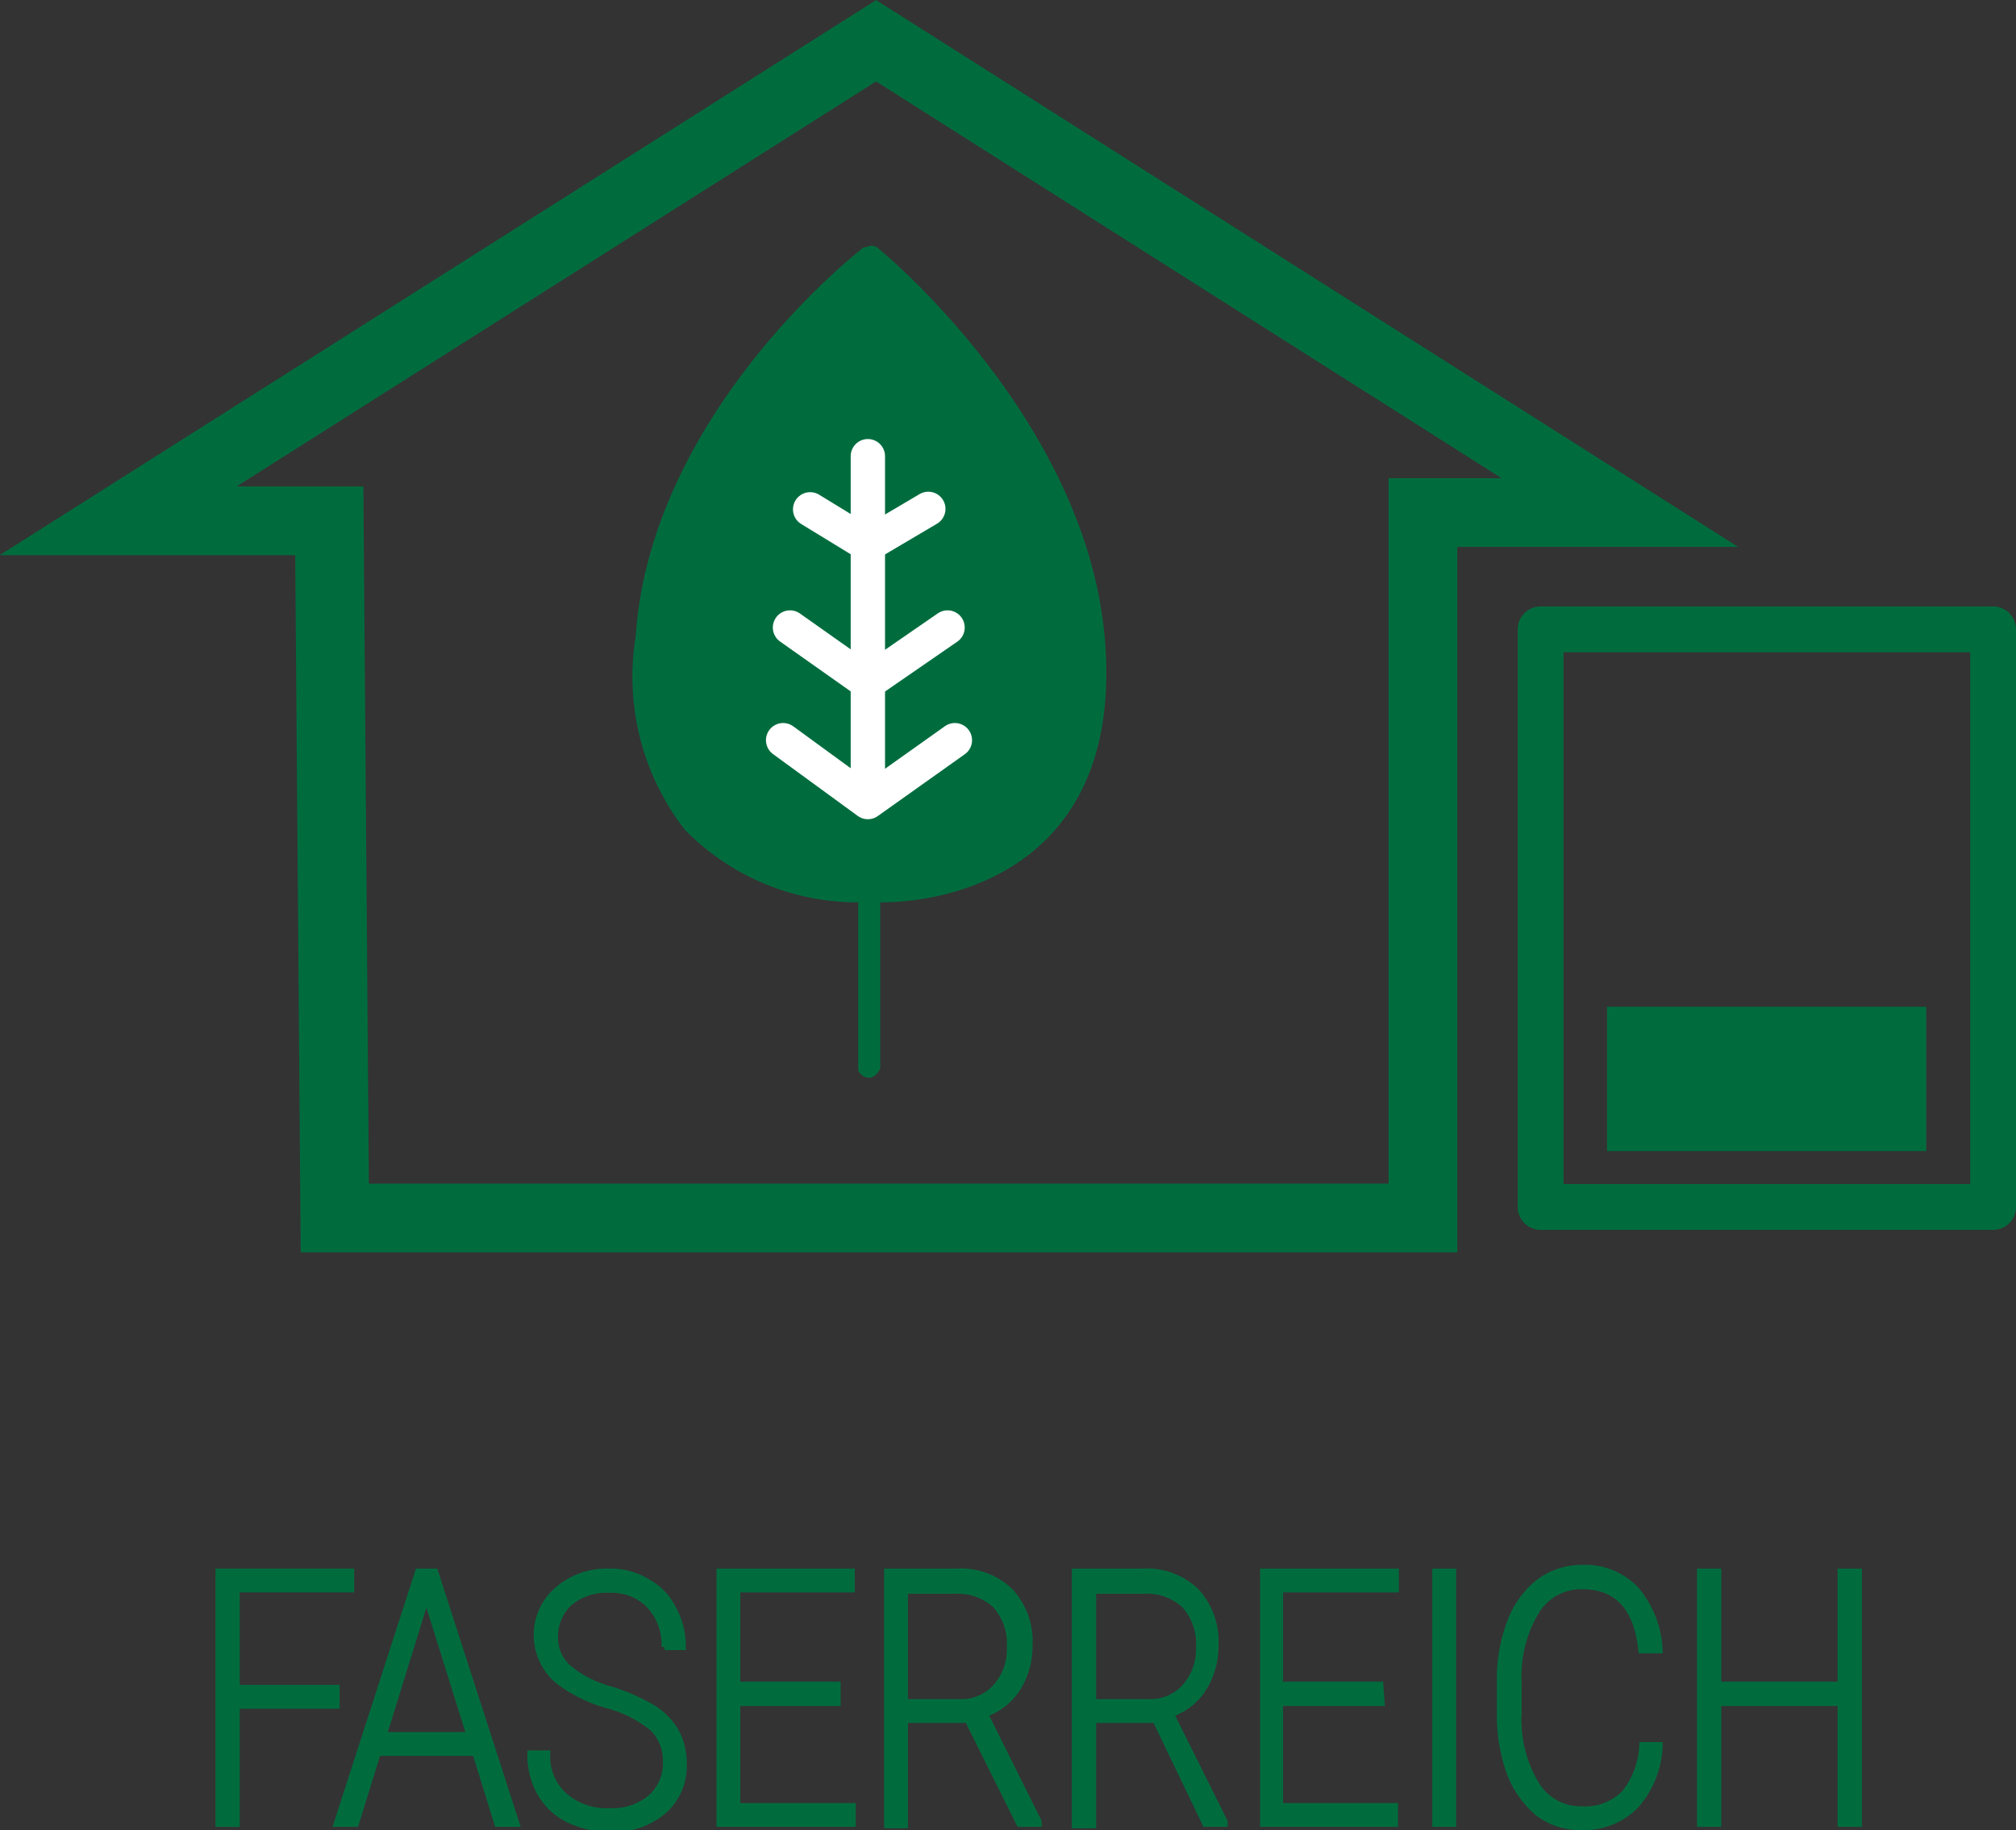<svg xmlns="http://www.w3.org/2000/svg" viewBox="0 0 44.02 39.96"><rect x="0" y="0" width="44.02" height="39.96" fill="#333333" stroke="none"/><defs><style>.cls-1,.cls-2,.cls-4{fill:none;}.cls-1,.cls-2,.cls-5{stroke:#006c3e;}.cls-1,.cls-5{stroke-miterlimit:10;}.cls-1{stroke-width:1.5px;}.cls-2,.cls-4{stroke-linejoin:round;}.cls-3,.cls-5{fill:#006c3e;}.cls-4{stroke:#fff;stroke-linecap:round;stroke-width:0.75px;}.cls-5{stroke-width:0.13px;}</style></defs><g id="DISEÑO"><polygon class="cls-1" points="19.13 0.89 2.58 11.37 7.19 11.37 7.31 26.59 31.07 26.59 31.07 11.19 35.37 11.19 19.13 0.89"/><rect class="cls-2" x="33.64" y="13.74" width="9.88" height="12.61"/><rect class="cls-3" x="35.09" y="21.98" width="6.97" height="3.15"/><path class="cls-3" d="M18.91,5.85c.11,0,.19-.11.36.06,0,0,4.47,3.65,4.9,8.44s-3,5.8-4.9,5.8v3.63s-.09.2-.25.2a.27.27,0,0,1-.23-.16.08.08,0,0,1,0,0V20.15A5.27,5.27,0,0,1,15,18.56a5.44,5.44,0,0,1-1.07-4.21C14.26,9.41,18.91,5.85,18.91,5.85Z" transform="translate(-0.05 -0.45)"/><path class="cls-4" d="M19,10.41v7.42" transform="translate(-0.05 -0.45)"/><polyline class="cls-4" points="17.1 16.16 18.95 17.51 20.85 16.16"/><polyline class="cls-4" points="17.25 13.7 18.95 14.9 20.69 13.7"/><polyline class="cls-4" points="17.69 11.12 18.95 11.89 20.27 11.11"/></g><g id="German"><path class="cls-5" d="M7.4,37.69H5.22v2.58h-.4V34.76h2.9v.39H5.22V37.3H7.4Z" transform="translate(-0.05 -0.45)"/><path class="cls-5" d="M10.43,38.72H8.3l-.48,1.55H7.4l1.78-5.51h.37l1.78,5.51h-.42Zm-2-.39H10.3l-.94-3Z" transform="translate(-0.05 -0.45)"/><path class="cls-5" d="M14.59,38.91a1,1,0,0,0-.28-.72,2.59,2.59,0,0,0-1-.51,3.25,3.25,0,0,1-1.06-.52,1.31,1.31,0,0,1-.48-1,1.29,1.29,0,0,1,.45-1,1.64,1.64,0,0,1,1.13-.4,1.54,1.54,0,0,1,.83.22,1.35,1.35,0,0,1,.57.59,1.69,1.69,0,0,1,.21.84h-.4a1.26,1.26,0,0,0-.33-.91,1.15,1.15,0,0,0-.88-.34,1.24,1.24,0,0,0-.86.28,1,1,0,0,0-.32.74.88.88,0,0,0,.29.68,2.37,2.37,0,0,0,.92.47,4.39,4.39,0,0,1,.95.42,1.51,1.51,0,0,1,.49.52,1.47,1.47,0,0,1,.16.72,1.3,1.3,0,0,1-.44,1,1.68,1.68,0,0,1-1.16.39,2.09,2.09,0,0,1-.91-.2,1.44,1.44,0,0,1-.63-.59,1.71,1.71,0,0,1-.21-.86H12a1.16,1.16,0,0,0,.37.92,1.4,1.4,0,0,0,1,.34,1.28,1.28,0,0,0,.87-.28A1,1,0,0,0,14.59,38.91Z" transform="translate(-0.05 -0.45)"/><path class="cls-5" d="M18.34,37.63H16.15v2.25h2.52v.39H15.76V34.76h2.89v.39h-2.5v2.08h2.19Z" transform="translate(-0.05 -0.45)"/><path class="cls-5" d="M21.18,38H19.81v2.3h-.39V34.76h1.52a1.55,1.55,0,0,1,1.17.43,1.61,1.61,0,0,1,.42,1.19,1.71,1.71,0,0,1-.26.93,1.39,1.39,0,0,1-.71.56l1.17,2.35v.05h-.42Zm-1.37-.39H21a1,1,0,0,0,.8-.34,1.23,1.23,0,0,0,.3-.86,1.26,1.26,0,0,0-.31-.91,1.21,1.21,0,0,0-.89-.32H19.81Z" transform="translate(-0.05 -0.45)"/><path class="cls-5" d="M25.28,38H23.92v2.3h-.4V34.76H25a1.55,1.55,0,0,1,1.17.43,1.61,1.61,0,0,1,.42,1.19,1.71,1.71,0,0,1-.26.93,1.35,1.35,0,0,1-.71.56l1.17,2.35v.05h-.42Zm-1.36-.39h1.21a1,1,0,0,0,.8-.34,1.23,1.23,0,0,0,.3-.86,1.26,1.26,0,0,0-.31-.91,1.21,1.21,0,0,0-.89-.32H23.92Z" transform="translate(-0.05 -0.45)"/><path class="cls-5" d="M30.22,37.63H28v2.25h2.51v.39H27.63V34.76h2.9v.39H28v2.08h2.19Z" transform="translate(-0.05 -0.45)"/><path class="cls-5" d="M31.78,40.27h-.39V34.76h.39Z" transform="translate(-0.05 -0.45)"/><path class="cls-5" d="M36.29,38.55a2.08,2.08,0,0,1-.53,1.33,1.59,1.59,0,0,1-1.2.46,1.51,1.51,0,0,1-.92-.3,2.12,2.12,0,0,1-.62-.87,3.67,3.67,0,0,1-.22-1.29v-.71a3.51,3.51,0,0,1,.22-1.3,2,2,0,0,1,.63-.88,1.56,1.56,0,0,1,.94-.31,1.52,1.52,0,0,1,1.19.48,2.2,2.2,0,0,1,.51,1.32h-.4c-.1-.94-.53-1.4-1.3-1.4a1.15,1.15,0,0,0-1,.56,2.75,2.75,0,0,0-.38,1.55v.67a2.71,2.71,0,0,0,.37,1.52,1.13,1.13,0,0,0,1,.57,1.21,1.21,0,0,0,.94-.35,1.81,1.81,0,0,0,.39-1.05Z" transform="translate(-0.05 -0.45)"/><path class="cls-5" d="M40.64,40.27h-.4V37.63H37.57v2.64h-.4V34.76h.4v2.47h2.67V34.76h.4Z" transform="translate(-0.05 -0.45)"/></g></svg>